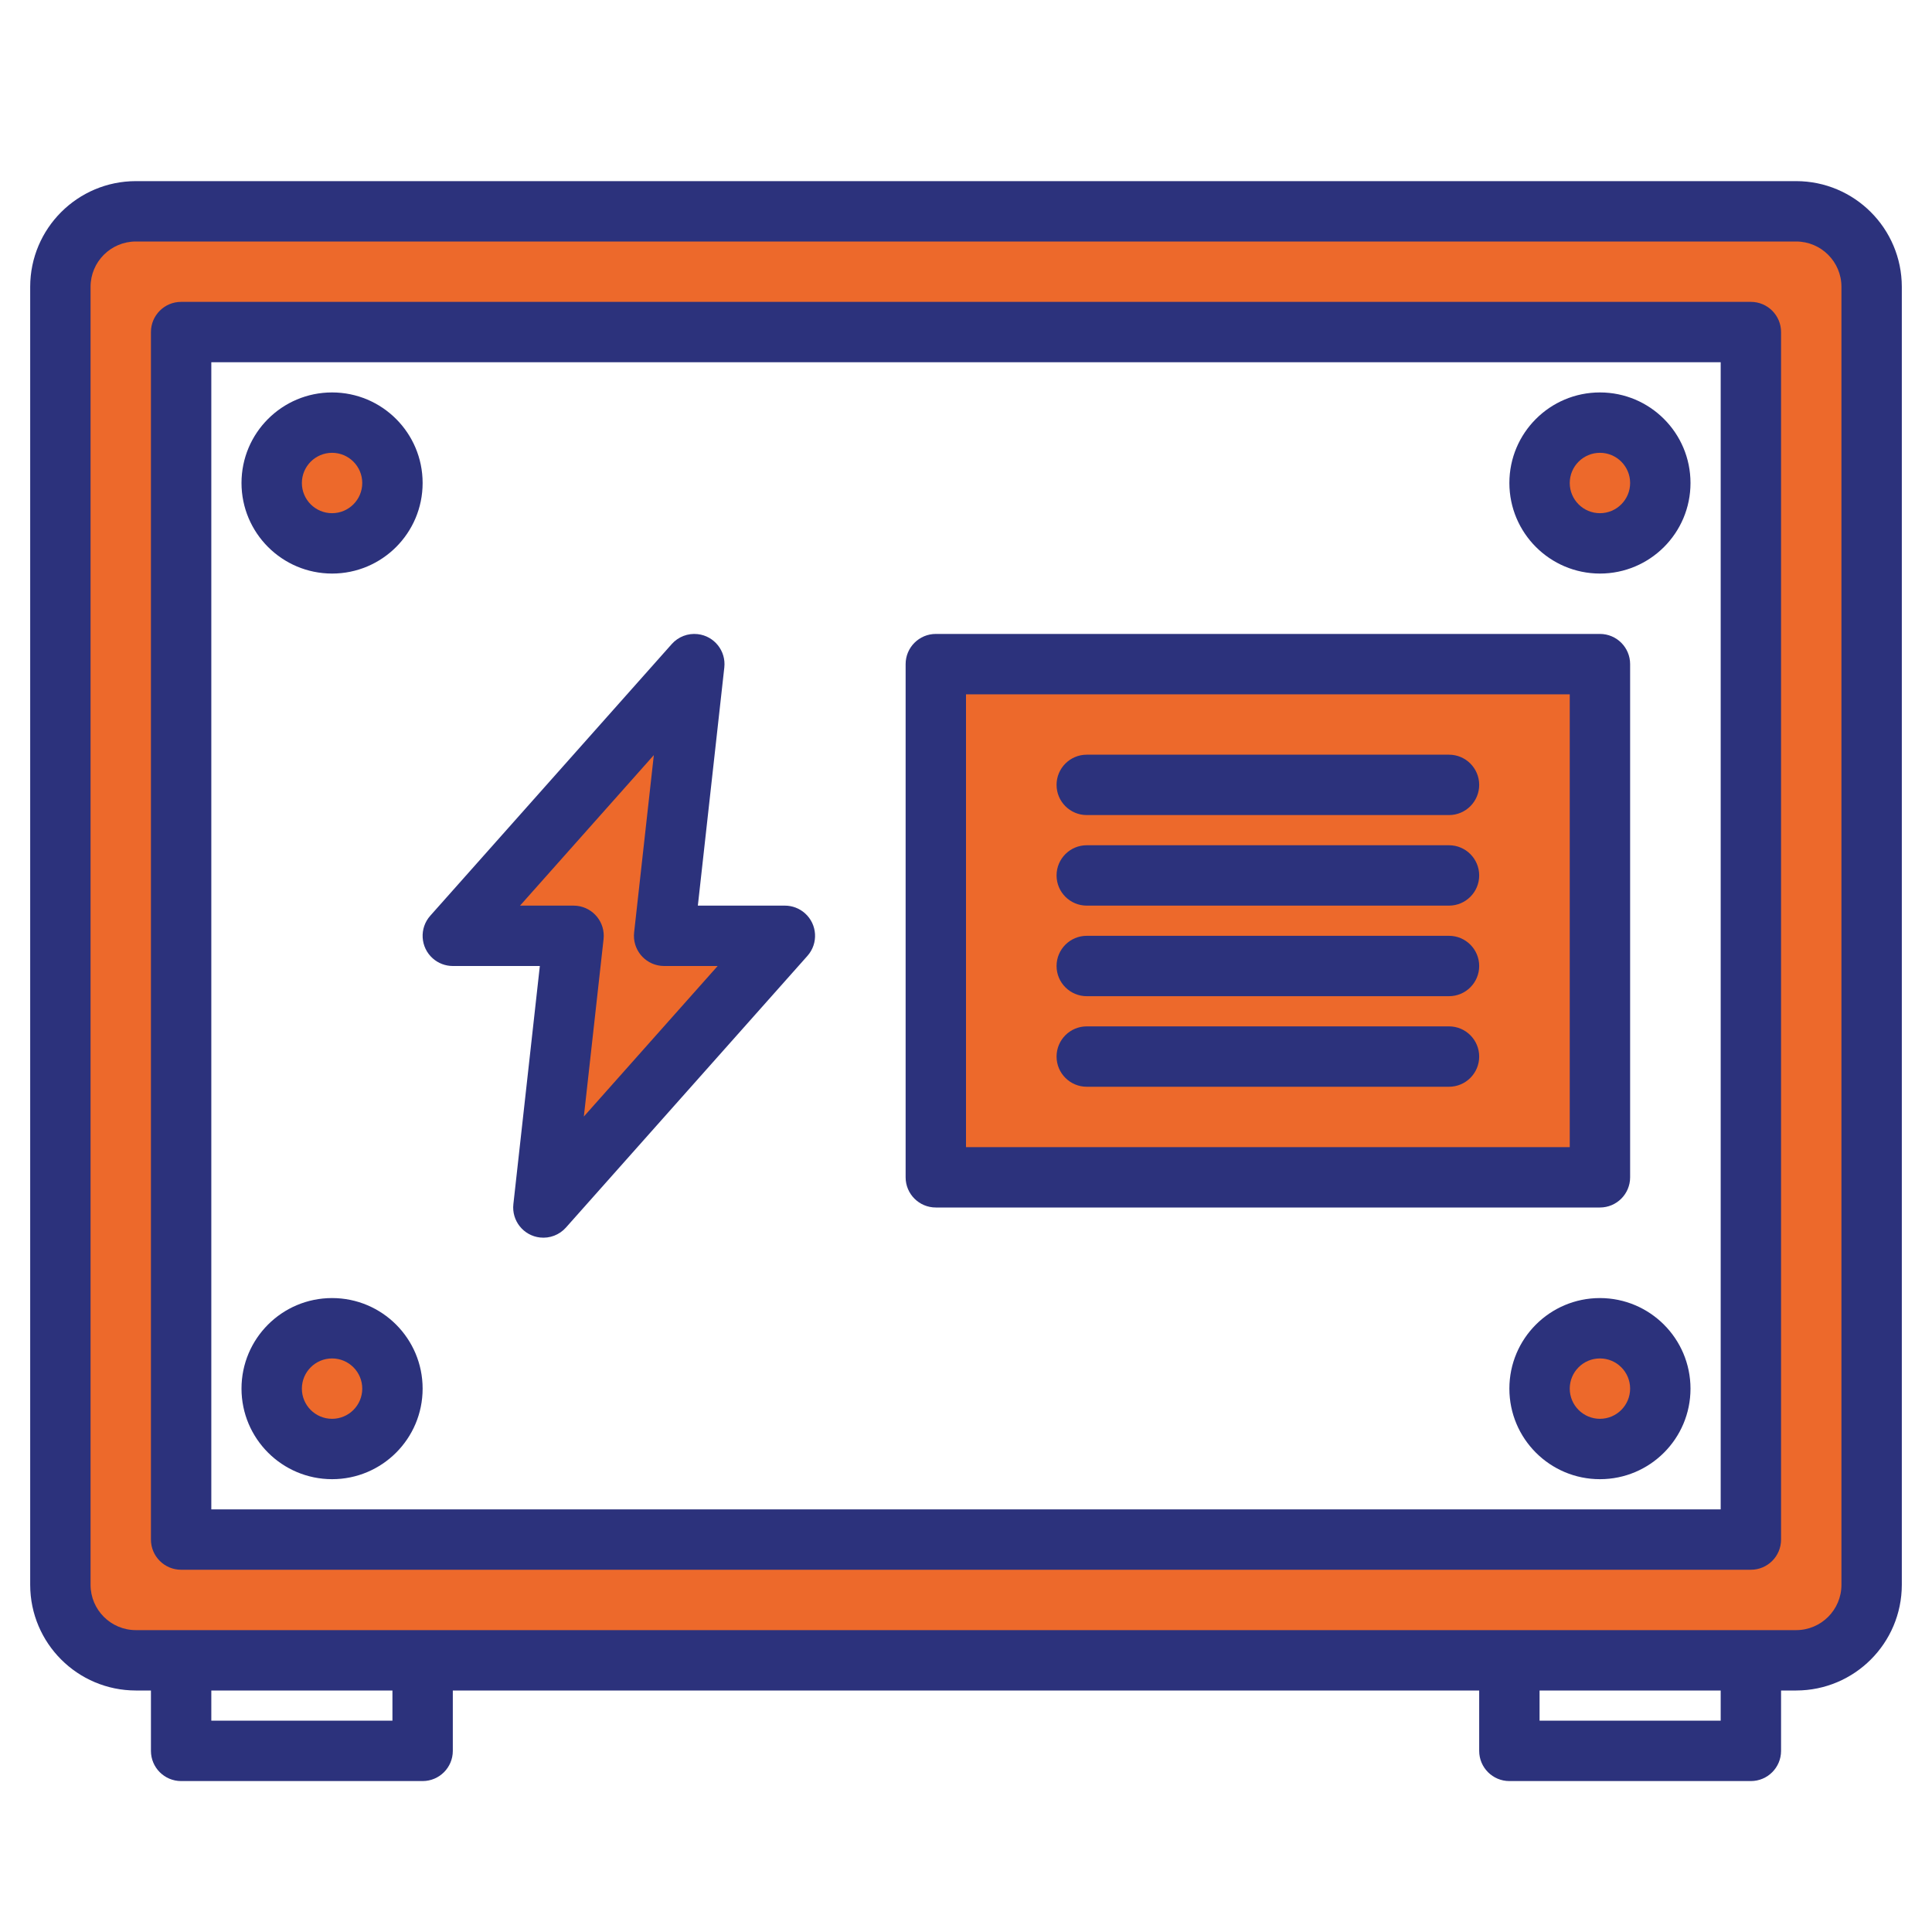 <?xml version="1.0" encoding="UTF-8"?>
<!-- Generator: Adobe Illustrator 27.6.1, SVG Export Plug-In . SVG Version: 6.00 Build 0)  -->
<svg xmlns="http://www.w3.org/2000/svg" xmlns:xlink="http://www.w3.org/1999/xlink" version="1.1" id="Warstwa_1" x="0px" y="0px" viewBox="0 0 512 512" xml:space="preserve">
<g>
	<path fill="#ED692B" d="M476,56H36c-11.042-0.003-19.997,8.946-20,19.988c0,0.004,0,0.008,0,0.012v344   c-0.003,11.042,8.946,19.997,19.988,20c0.004,0,0.008,0,0.012,0h440c11.042,0.003,19.997-8.946,20-19.988c0-0.004,0-0.008,0-0.012   V76c0.003-11.042-8.946-19.997-19.988-20C476.008,56,476.004,56,476,56z M464,408H48V88h416V408z"></path>
	<path fill="#ED692B" d="M144,320l64-72h-32l8-72l-64,72h32L144,320z"></path>
	<circle fill="#ED692B" cx="88" cy="128" r="16"></circle>
	<circle fill="#ED692B" cx="88" cy="368" r="16"></circle>
	<circle fill="#ED692B" cx="424" cy="128" r="16"></circle>
	<circle fill="#ED692B" cx="424" cy="368" r="16"></circle>
	<path fill="#ED692B" d="M248,176h176v136H248V176z"></path>
</g>
<g>
	<path fill="#2C327C" d="M120,256h23.062l-7.013,63.116c-0.489,4.391,2.675,8.347,7.066,8.836c2.58,0.287,5.139-0.696,6.864-2.636   l64-72c2.936-3.302,2.639-8.358-0.662-11.294C211.852,240.719,209.96,240,208,240h-23.062l7.013-63.116   c0.489-4.391-2.675-8.347-7.066-8.836c-2.58-0.287-5.139,0.696-6.864,2.636l-64,72c-2.936,3.302-2.639,8.358,0.662,11.294   C116.148,255.281,118.04,256,120,256L120,256z M173.272,200.111l-5.223,47.005c-0.488,4.391,2.676,8.347,7.067,8.835   C175.41,255.984,175.705,256,176,256h14.185l-35.457,39.889l5.223-47.005c0.488-4.391-2.676-8.347-7.067-8.835   C152.59,240.016,152.295,240,152,240h-14.185L173.272,200.111z"></path>
	<path fill="#2C327C" d="M476,48H36C20.543,48.017,8.017,60.543,8,76v344c0.017,15.457,12.543,27.983,28,28h4v16   c0,4.418,3.582,8,8,8h64c4.418,0,8-3.582,8-8v-16h272v16c0,4.418,3.582,8,8,8h64c4.418,0,8-3.582,8-8v-16h4   c15.457-0.017,27.983-12.543,28-28V76C503.983,60.543,491.457,48.017,476,48z M104,456H56v-8h48V456z M456,456h-48v-8h48V456z    M488,420c-0.006,6.625-5.375,11.994-12,12H36c-6.625-0.006-11.994-5.375-12-12V76c0.006-6.625,5.375-11.994,12-12h440   c6.625,0.006,11.994,5.375,12,12V420z"></path>
	<path fill="#2C327C" d="M464,80H48c-4.418,0-8,3.582-8,8v320c0,4.418,3.582,8,8,8h416c4.418,0,8-3.582,8-8V88   C472,83.582,468.418,80,464,80z M456,400H56V96h400V400z"></path>
	<path fill="#2C327C" d="M88,152c13.255,0,24-10.745,24-24s-10.745-24-24-24s-24,10.745-24,24C64.015,141.249,74.751,151.985,88,152   z M88,120c4.418,0,8,3.582,8,8c0,4.418-3.582,8-8,8s-8-3.582-8-8C80.005,123.584,83.584,120.005,88,120z"></path>
	<path fill="#2C327C" d="M88,392c13.255,0,24-10.745,24-24s-10.745-24-24-24s-24,10.745-24,24C64.015,381.249,74.751,391.985,88,392   z M88,360c4.418,0,8,3.582,8,8s-3.582,8-8,8s-8-3.582-8-8C80.005,363.584,83.584,360.005,88,360z"></path>
	<path fill="#2C327C" d="M424,152c13.255,0,24-10.745,24-24s-10.745-24-24-24s-24,10.745-24,24   C400.015,141.249,410.751,151.985,424,152z M424,120c4.418,0,8,3.582,8,8c0,4.418-3.582,8-8,8s-8-3.582-8-8   C416.005,123.584,419.584,120.005,424,120z"></path>
	<path fill="#2C327C" d="M424,344c-13.255,0-24,10.745-24,24s10.745,24,24,24s24-10.745,24-24   C447.985,354.751,437.249,344.015,424,344z M424,376c-4.418,0-8-3.582-8-8s3.582-8,8-8s8,3.582,8,8   C431.995,372.416,428.416,375.995,424,376z"></path>
	<path fill="#2C327C" d="M248,320h176c4.418,0,8-3.582,8-8V176c0-4.418-3.582-8-8-8H248c-4.418,0-8,3.582-8,8v136   C240,316.418,243.582,320,248,320z M256,184h160v120H256V184z"></path>
	<path fill="#2C327C" d="M384,200h-96c-4.418,0-8,3.582-8,8s3.582,8,8,8h96c4.418,0,8-3.582,8-8S388.418,200,384,200z"></path>
	<path fill="#2C327C" d="M384,224h-96c-4.418,0-8,3.582-8,8s3.582,8,8,8h96c4.418,0,8-3.582,8-8S388.418,224,384,224z"></path>
	<path fill="#2C327C" d="M384,248h-96c-4.418,0-8,3.582-8,8s3.582,8,8,8h96c4.418,0,8-3.582,8-8S388.418,248,384,248z"></path>
	<path fill="#2C327C" d="M384,272h-96c-4.418,0-8,3.582-8,8s3.582,8,8,8h96c4.418,0,8-3.582,8-8S388.418,272,384,272z"></path>
</g>
</svg>
